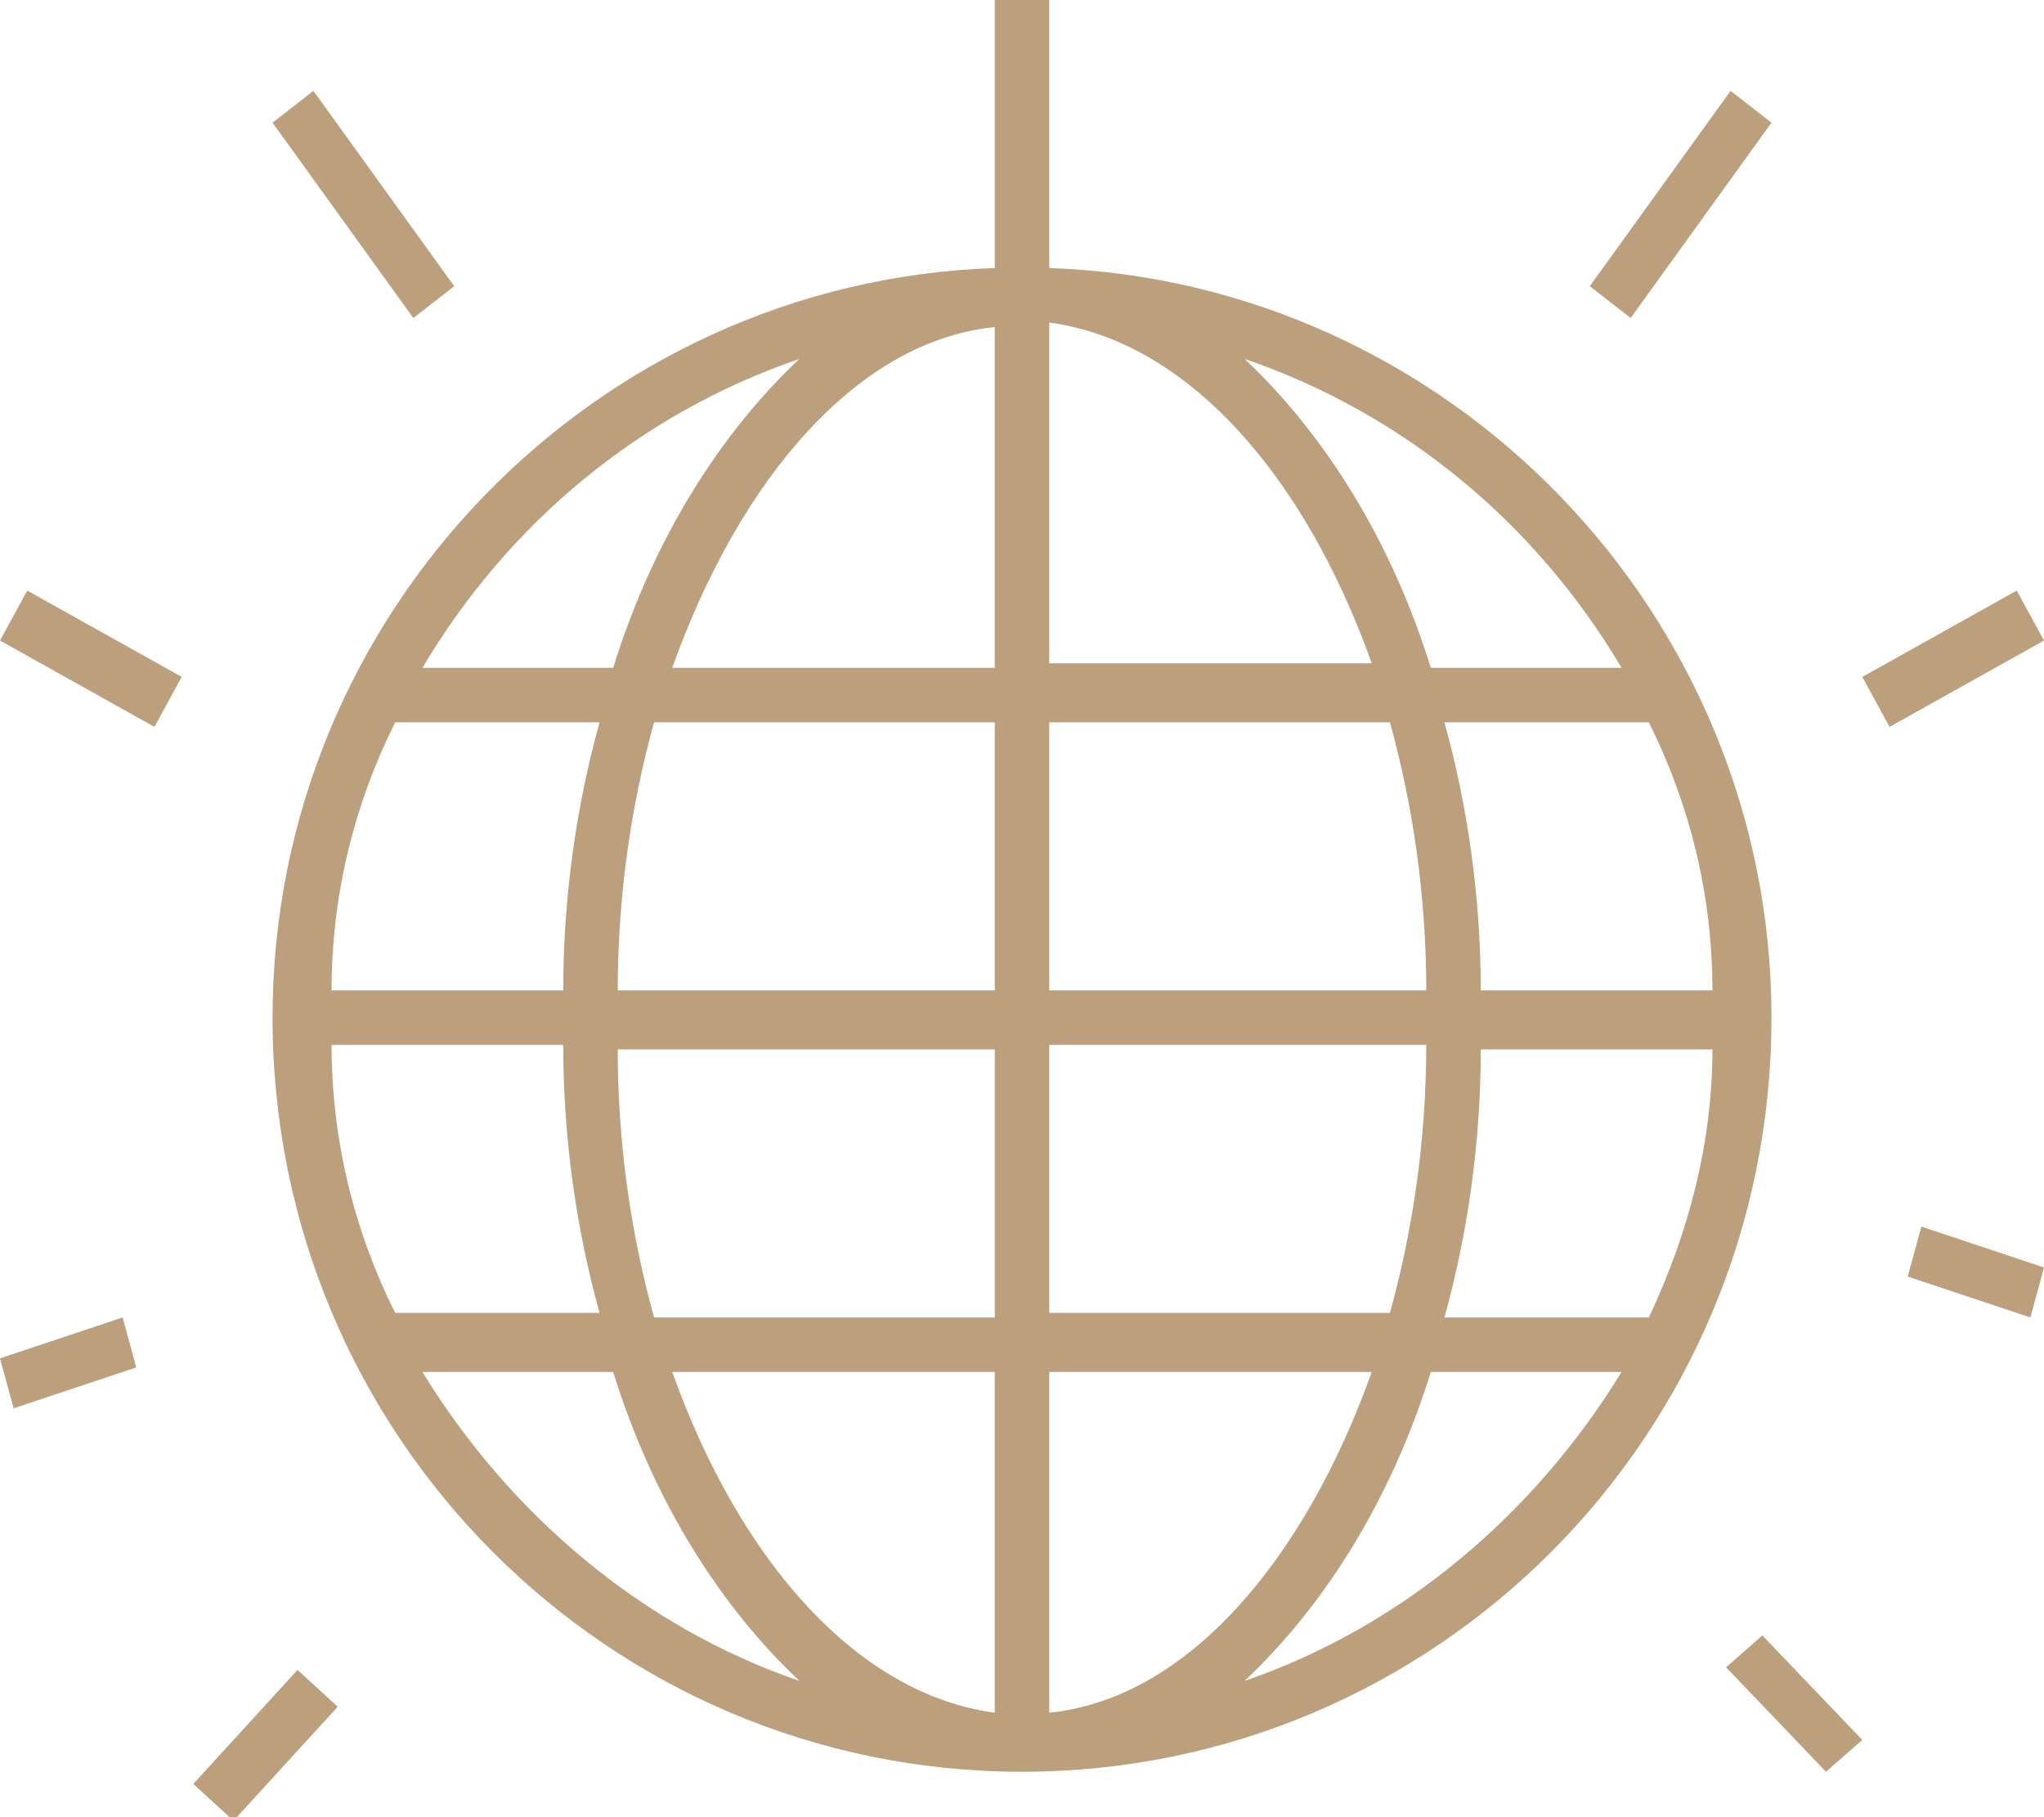 <?xml version="1.0" encoding="utf-8"?>
<!-- Generator: Adobe Illustrator 21.1.0, SVG Export Plug-In . SVG Version: 6.00 Build 0)  -->
<svg version="1.1" id="Layer_1" xmlns="http://www.w3.org/2000/svg" xmlns:xlink="http://www.w3.org/1999/xlink" x="0px" y="0px"
	 viewBox="0 0 45 40" style="enable-background:new 0 0 45 40;" xml:space="preserve">
<style type="text/css">
	.st0{fill:#BCA07D;}
</style>
<title>Page 1</title>
<desc>Created with Sketch.</desc>
<g id="Clip-14">
</g>
<g>
	<path class="st0" d="M23.1,5.9V0h-1.2v5.9C13.1,6.2,6,13.5,6,22.4C6,31.6,13.4,39,22.5,39C31.6,39,39,31.6,39,22.4
		C39,13.5,31.9,6.2,23.1,5.9z M17.6,7.9c-1.7,1.6-3.2,3.9-4.1,6.8H9.3C11.2,11.5,14.1,9.1,17.6,7.9z M8.7,15.9h4.5
		c-0.5,1.8-0.8,3.8-0.8,5.9H7.3C7.3,19.7,7.8,17.7,8.7,15.9z M7.3,23h5.1c0,2.1,0.3,4.1,0.8,5.9H8.7C7.8,27.1,7.3,25.1,7.3,23z
		 M9.3,30.2h4.2c0.9,2.9,2.4,5.2,4.1,6.8C14.1,35.8,11.2,33.3,9.3,30.2z M21.9,37.7c-3-0.4-5.6-3.3-7.1-7.5h7.1V37.7z M21.9,29h-7.5
		c-0.5-1.8-0.8-3.8-0.8-5.9h8.3V29z M21.9,21.8h-8.3c0-2.1,0.3-4.1,0.8-5.9h7.5V21.8z M21.9,8.3v6.4h-7.1c1.5-4.2,4.1-7.2,7.1-7.5
		V8.3z M37.7,21.8h-5.1c0-2.1-0.3-4.1-0.8-5.9h4.5C37.2,17.7,37.7,19.7,37.7,21.8z M35.7,14.7h-4.2c-0.9-2.9-2.4-5.2-4.1-6.8
		C30.9,9.1,33.8,11.5,35.7,14.7z M23.1,8.3V7.1c3,0.4,5.6,3.3,7.1,7.5h-7.1V8.3z M23.1,15.9h7.5c0.5,1.8,0.8,3.8,0.8,5.9h-8.3V15.9z
		 M23.1,23h8.3c0,2.1-0.3,4.1-0.8,5.9h-7.5V23z M23.1,37.7v-7.5h7.1C28.7,34.4,26.1,37.4,23.1,37.7z M27.4,37
		c1.7-1.6,3.2-3.9,4.1-6.8h4.2C33.8,33.3,30.9,35.8,27.4,37z M36.3,29h-4.5c0.5-1.8,0.8-3.8,0.8-5.9h5.1
		C37.7,25.1,37.2,27.1,36.3,29z"/>
	<polygon class="st0" points="39,2.7 38.1,2 35,6.3 35.9,7 	"/>
	<polygon class="st0" points="38,36.7 40.2,39 41,38.3 38.8,36 	"/>
	<polygon class="st0" points="44.4,13 41,14.9 41.6,16 45,14.1 	"/>
	<polygon class="st0" points="42,28.1 44.7,29 45,27.9 42.3,27 	"/>
	<polygon class="st0" points="10,6.3 6.9,2 6,2.7 9.1,7 	"/>
	<rect x="4.1" y="37.8" transform="matrix(0.675 -0.738 0.738 0.675 -26.409 16.779)" class="st0" width="3.4" height="1.2"/>
	<polygon class="st0" points="0,14.1 3.4,16 4,14.9 0.6,13 	"/>
	<polygon class="st0" points="0,29.9 0.3,31 3,30.1 2.7,29 	"/>
</g>
</svg>
